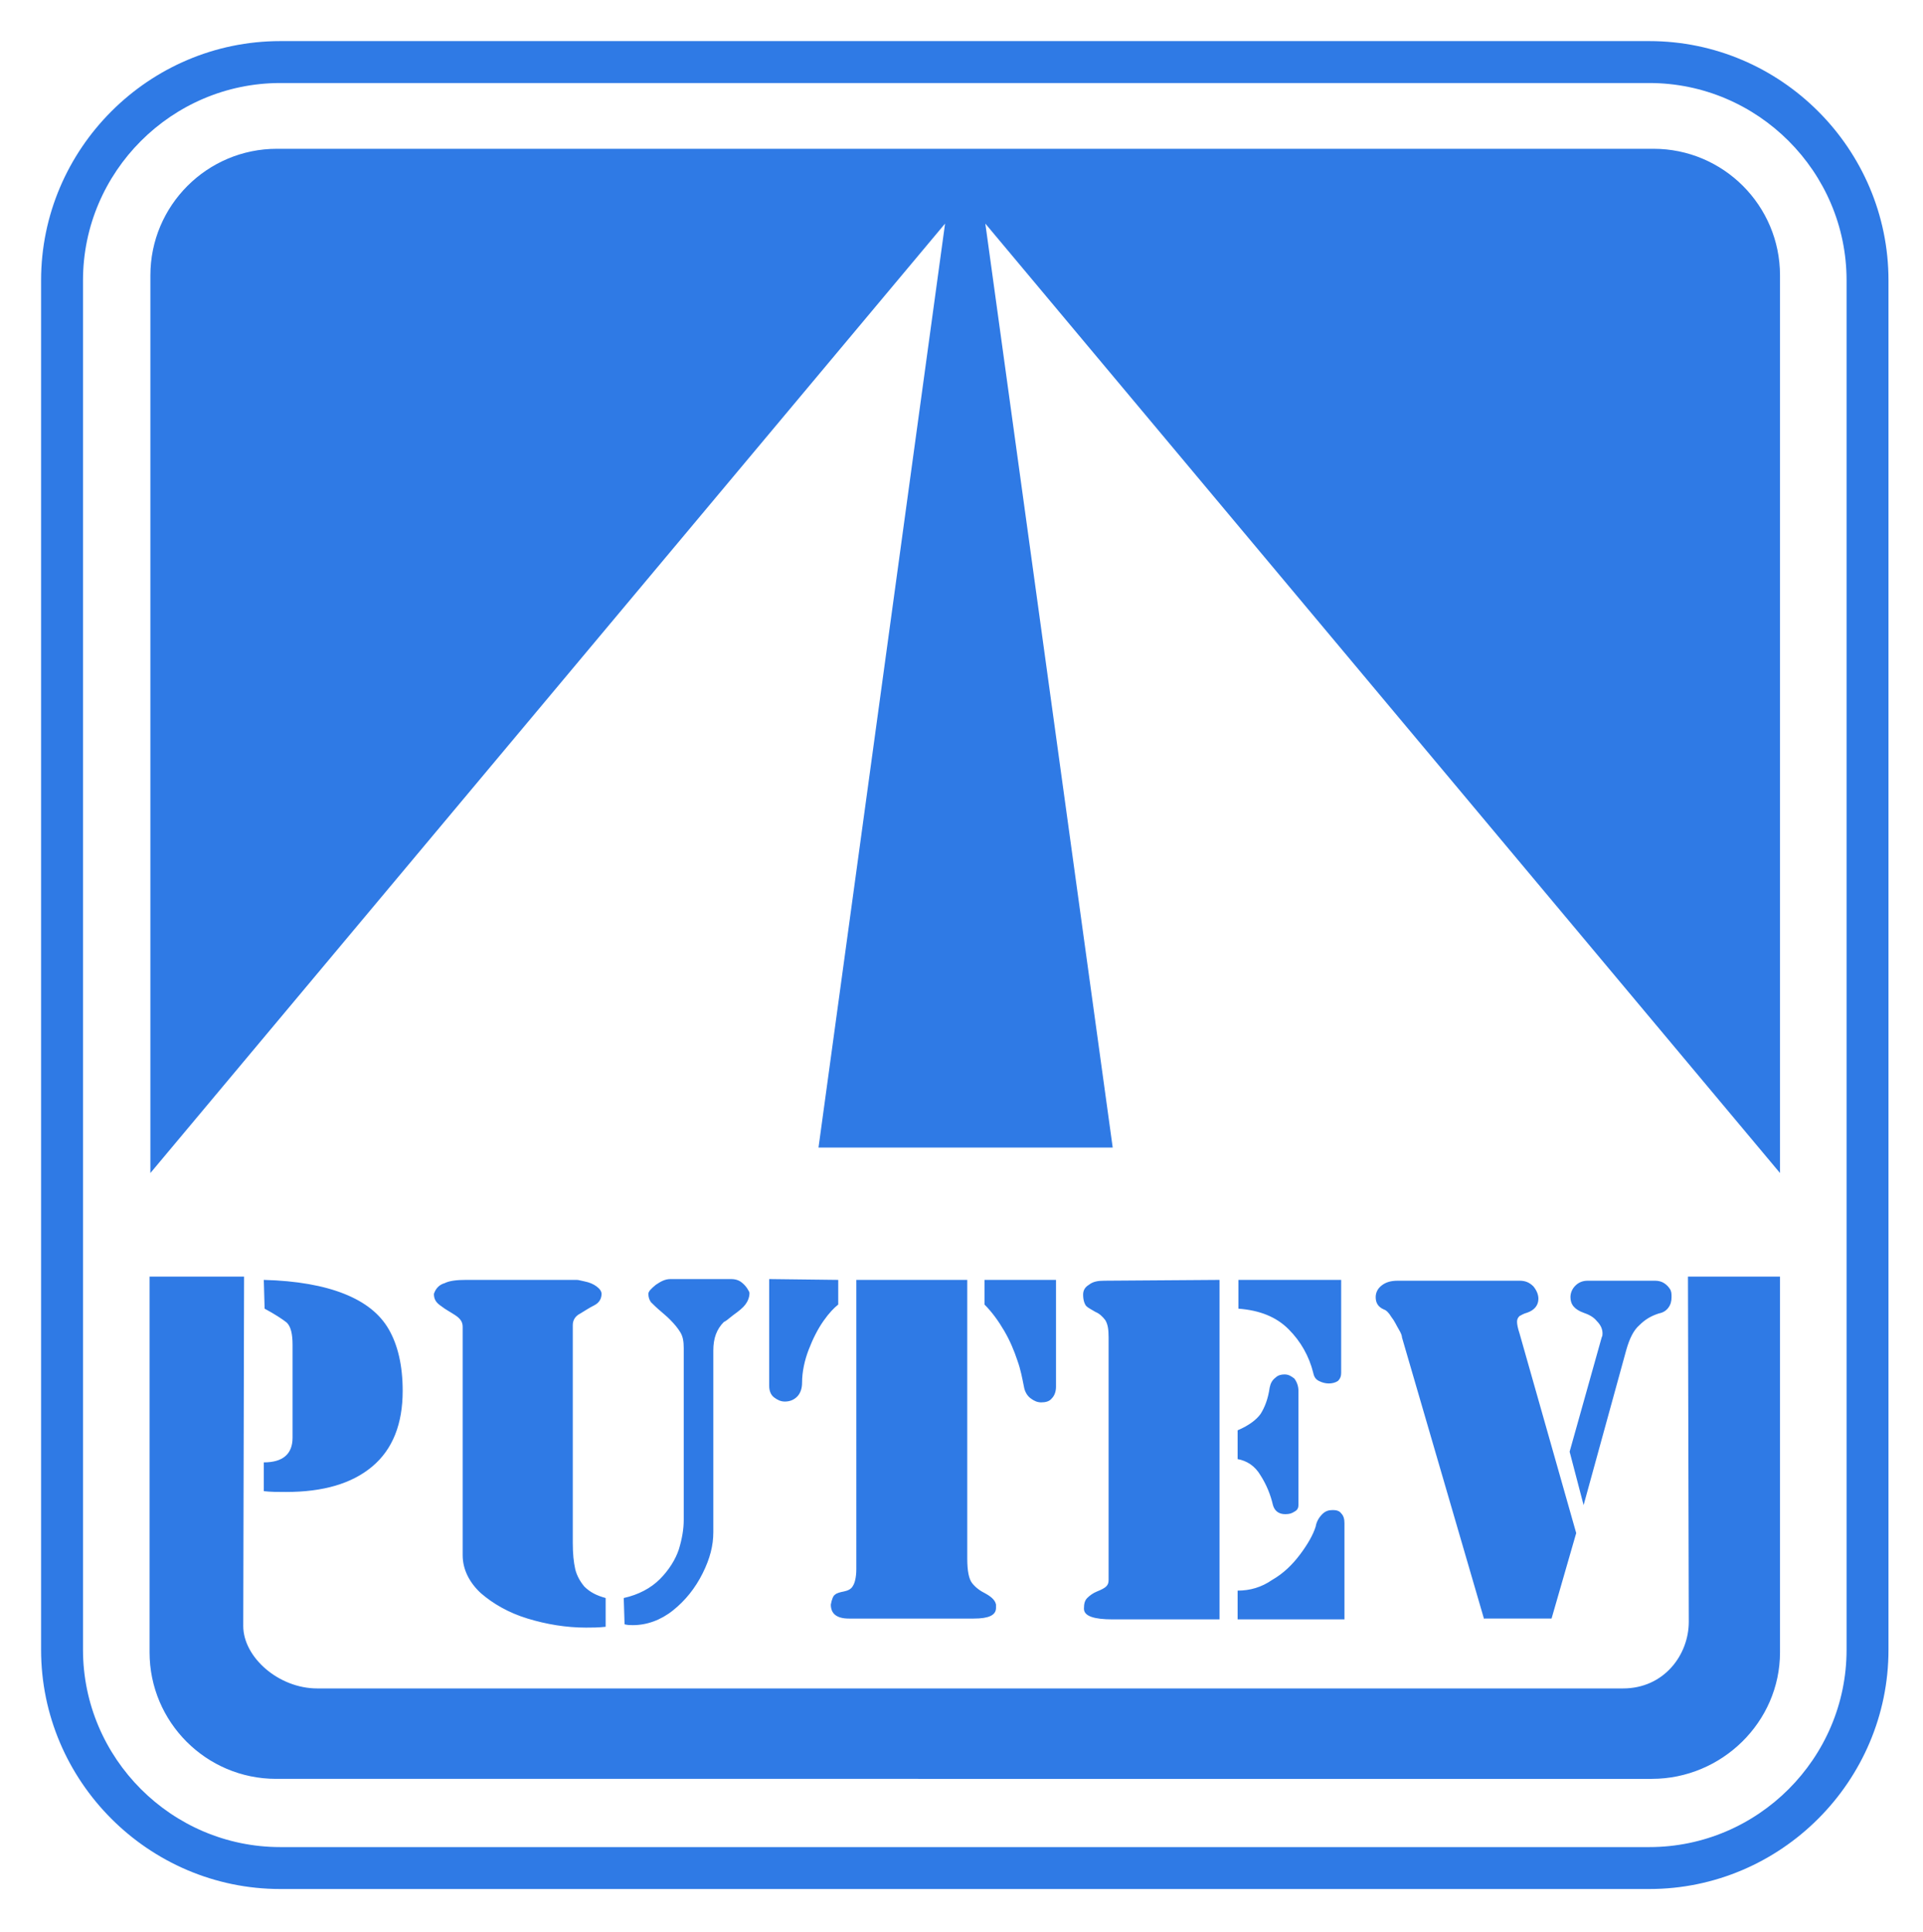 <?xml version="1.0" encoding="utf-8"?>
<!-- Generator: Adobe Illustrator 24.0.1, SVG Export Plug-In . SVG Version: 6.00 Build 0)  -->
<svg version="1.1" id="Layer_1" xmlns="http://www.w3.org/2000/svg" xmlns:xlink="http://www.w3.org/1999/xlink" x="0px" y="0px"
	 width="234px" height="235px" viewBox="0 0 234 235" style="enable-background:new 0 0 234 235;" xml:space="preserve">
<style type="text/css">
	.st0{fill-rule:evenodd;clip-rule:evenodd;fill:#2F7AE5;}
</style>
<g>
	<path class="st0" d="M180.6,197l-10-34.3c0-0.2-0.1-0.5-0.4-1c-0.3-0.5-0.5-1-0.9-1.5c-0.3-0.5-0.6-0.8-0.9-0.9
		c-0.7-0.3-1-0.8-1-1.5c0-0.5,0.2-1,0.7-1.4s1.1-0.6,2-0.6h14.8c0.7,0,1.2,0.2,1.7,0.7c0.4,0.5,0.6,1,0.6,1.5c0,0.8-0.5,1.4-1.4,1.7
		c-0.4,0.1-0.7,0.3-0.9,0.4c-0.2,0.2-0.3,0.4-0.3,0.7s0.1,0.8,0.3,1.4l6.9,24.3l-3,10.4h-8.2V197z M192.7,183.1l-1.7-6.5l3.9-13.9
		c0.1-0.2,0.1-0.3,0.1-0.5c0-0.5-0.2-1-0.7-1.5c-0.4-0.5-1-0.8-1.6-1c-1.1-0.4-1.6-1-1.6-1.9c0-0.5,0.2-1,0.6-1.4
		c0.4-0.4,0.9-0.6,1.5-0.6h8.2c0.4,0,0.8,0.1,1.1,0.3s0.5,0.4,0.7,0.7s0.2,0.6,0.2,1c0,0.5-0.1,0.9-0.4,1.3
		c-0.3,0.4-0.7,0.6-1.2,0.7c-0.9,0.3-1.6,0.7-2.3,1.4c-0.7,0.6-1.2,1.6-1.6,3L192.7,183.1L192.7,183.1z M150.6,193.5
		c1.5,0,2.9-0.4,4.2-1.3c1.4-0.8,2.5-1.9,3.4-3.1c0.9-1.2,1.6-2.4,1.9-3.4c0.1-0.6,0.4-1.1,0.8-1.5c0.4-0.4,0.8-0.5,1.3-0.5
		c0.4,0,0.8,0.1,1,0.4c0.3,0.3,0.4,0.7,0.4,1.2V197h-13L150.6,193.5L150.6,193.5z M150.6,155.7h12.6V167c0,0.4-0.1,0.7-0.4,1
		c-0.3,0.2-0.7,0.3-1.1,0.3c-0.4,0-0.8-0.1-1.2-0.3s-0.6-0.5-0.7-1c-0.5-2-1.5-3.8-3-5.3s-3.5-2.3-6.1-2.5v-3.5H150.6z M150.6,174
		c1.4-0.6,2.3-1.3,2.8-2c0.5-0.8,0.9-1.8,1.1-3.2c0.1-0.5,0.3-0.9,0.7-1.2c0.3-0.3,0.7-0.4,1.1-0.4c0.5,0,0.8,0.2,1.2,0.5
		c0.3,0.4,0.5,0.9,0.5,1.5v13.9c0,0.3-0.1,0.6-0.5,0.8c-0.3,0.2-0.6,0.3-1.1,0.3c-0.8,0-1.3-0.4-1.5-1.1c-0.3-1.3-0.8-2.5-1.5-3.6
		c-0.7-1.2-1.7-1.8-2.8-2V174L150.6,174z M119.8,155.7h8.7v13c0,0.6-0.2,1.1-0.5,1.4c-0.3,0.4-0.8,0.5-1.3,0.5s-0.9-0.2-1.3-0.5
		s-0.7-0.8-0.8-1.4c-0.2-1-0.4-2.1-0.8-3.2c-0.4-1.2-0.9-2.4-1.6-3.6c-0.7-1.2-1.5-2.3-2.4-3.2L119.8,155.7L119.8,155.7z M102,155.7
		v3c-0.5,0.4-1.1,1-1.8,2c-0.7,1-1.3,2.2-1.8,3.5s-0.8,2.7-0.8,4c0,0.7-0.2,1.3-0.6,1.7s-0.9,0.6-1.5,0.6c-0.5,0-0.9-0.2-1.3-0.5
		s-0.6-0.8-0.6-1.4v-13L102,155.7L102,155.7z M104.2,155.7h13.5v33.9c0,1.5,0.2,2.5,0.6,3s0.9,0.9,1.7,1.3c0.7,0.4,1.1,0.8,1.2,1.3
		c0,0.2,0,0.4,0,0.4c0,0.9-0.9,1.3-2.7,1.3h-15.2c-1.5,0-2.2-0.6-2.2-1.7c0.1-0.6,0.3-1.1,0.5-1.2c0.2-0.2,0.6-0.3,1.1-0.4
		c0.5-0.1,0.9-0.3,1.1-0.7c0.2-0.3,0.4-1,0.4-2V155.7L104.2,155.7z M75.9,194.4c1.8-0.4,3.3-1.2,4.4-2.3s1.9-2.4,2.3-3.6
		c0.4-1.3,0.6-2.5,0.6-3.6V164c0-0.8-0.1-1.4-0.4-1.9s-0.7-1-1.3-1.6c-0.1-0.1-0.4-0.4-1-0.9s-1-0.9-1.3-1.2c-0.2-0.3-0.3-0.6-0.3-1
		c0-0.3,0.3-0.6,0.9-1.1c0.6-0.4,1.1-0.7,1.8-0.7H89c0.4,0,0.8,0.1,1.1,0.3c0.3,0.2,0.6,0.5,0.8,0.8c0.2,0.3,0.3,0.5,0.3,0.6
		c0,0.5-0.2,1-0.5,1.4s-0.8,0.8-1.5,1.3c-0.6,0.5-1,0.8-1.1,0.8c-0.9,0.9-1.3,2-1.3,3.5v22.1c0,1.6-0.4,3.2-1.3,5s-2.1,3.3-3.6,4.5
		s-3.2,1.8-4.9,1.8c-0.3,0-0.6,0-1-0.1L75.9,194.4L75.9,194.4z M73.7,194.4v3.5c-0.9,0.1-1.7,0.1-2.4,0.1c-2.4,0-4.8-0.4-7.1-1.1
		c-2.3-0.7-4.2-1.8-5.7-3.1c-1.4-1.3-2.2-2.9-2.2-4.6v-27.8c0-0.6-0.3-1-0.9-1.4c-0.6-0.4-1.2-0.7-1.7-1.1c-0.6-0.4-0.9-0.8-0.9-1.5
		c0.2-0.6,0.6-1.1,1.3-1.3c0.6-0.3,1.5-0.4,2.6-0.4h13.5c0.2,0,0.5,0.1,1,0.2c0.5,0.1,1,0.3,1.4,0.6s0.6,0.6,0.6,0.9
		c0,0.6-0.3,1.1-0.9,1.4c-0.6,0.3-1.2,0.7-1.7,1c-0.6,0.3-0.9,0.8-0.9,1.4v26.5c0,1.3,0.1,2.3,0.3,3.2c0.2,0.8,0.6,1.5,1.1,2.1
		C71.8,193.7,72.6,194.1,73.7,194.4L73.7,194.4z M32.1,155.7c4,0.1,7.3,0.7,9.8,1.7s4.3,2.4,5.4,4.3c1.1,1.9,1.7,4.4,1.7,7.5
		c0,4-1.2,7.1-3.7,9.2c-2.5,2.1-6,3.1-10.5,3.1c-1,0-1.9,0-2.7-0.1v-3.5c2.3,0,3.5-1,3.5-3v-11.3c0-1.3-0.2-2.2-0.7-2.7
		c-0.5-0.4-1.4-1-2.7-1.7L32.1,155.7L32.1,155.7z M148.4,155.7V197h-13c-2.3,0-3.5-0.4-3.5-1.3c0-0.6,0.1-1,0.4-1.3
		c0.3-0.3,0.7-0.6,1.2-0.8s0.9-0.4,1.1-0.6c0.2-0.2,0.3-0.4,0.3-0.8v-29.5c0-1-0.1-1.6-0.4-2.1c-0.3-0.4-0.7-0.8-1.2-1
		c-0.5-0.3-0.9-0.5-1.1-0.7c-0.2-0.2-0.4-0.7-0.4-1.4c0-0.5,0.2-0.9,0.7-1.2c0.5-0.4,1.1-0.5,1.9-0.5L148.4,155.7L148.4,155.7z
		 M18.3,142.7L115,27.2L99.6,139.6h16.3h3.2h16.3L119.9,27.2l96.7,115.5V33.5c0-8.5-6.9-15.4-15.4-15.4H119h-3.2H33.7
		c-8.5,0-15.4,6.9-15.4,15.4L18.3,142.7L18.3,142.7z M216.6,155.3V201c0,8.5-7.1,15.4-15.6,15.4H33.6c-8.5,0-15.4-6.9-15.4-15.4
		v-45.7h11.5l-0.1,42.5c0,3.8,4.3,7.6,9,7.6h158.9c5,0,8-4.1,8-8.1l-0.1-42H216.6L216.6,155.3z M34.1,5h166.6
		c16,0,29.1,13.1,29.1,29.1v166.6c0,16-13.1,29.1-29.1,29.1H34.1c-16,0-29.1-13.1-29.1-29.1V34.1C5,18.1,18.1,5,34.1,5L34.1,5z
		 M34.1,10.1h166.6c13.2,0,24,10.8,24,24v166.6c0,13.2-10.8,24-24,24H34.1c-13.2,0-24-10.8-24-24V34.1
		C10.1,20.9,20.9,10.1,34.1,10.1L34.1,10.1z"/>
</g>
</svg>

